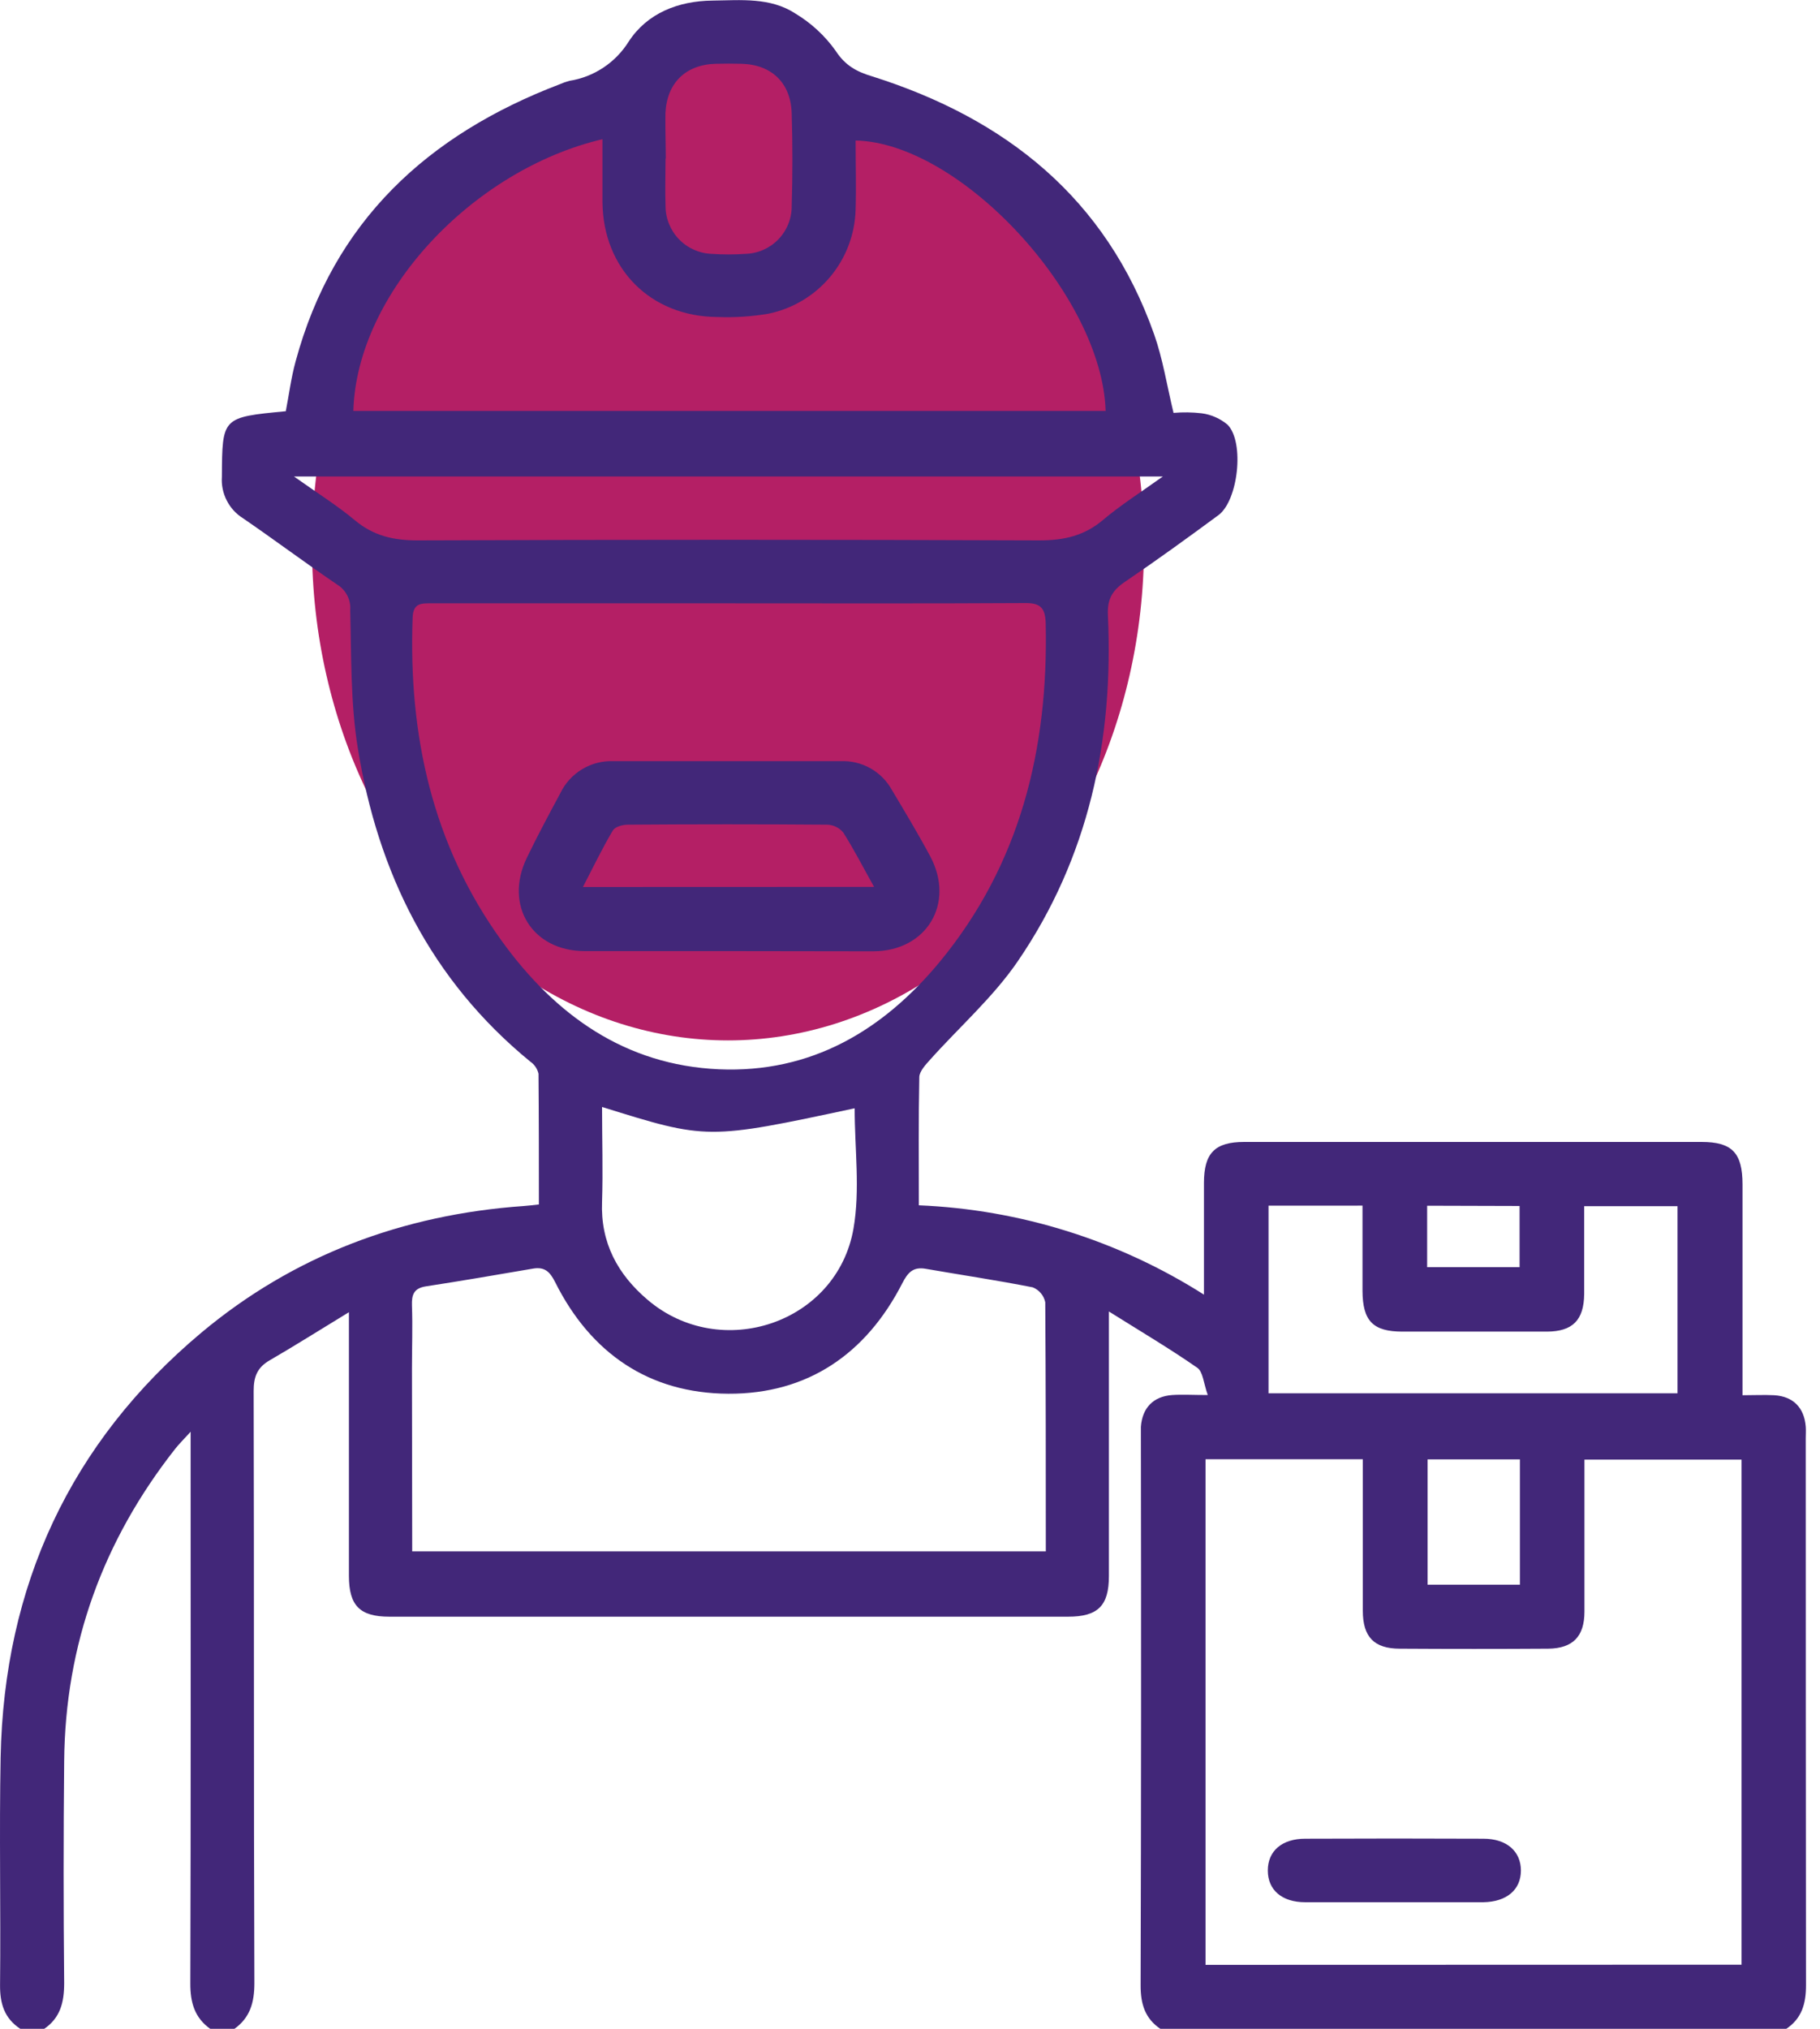 <svg width="35" height="39" viewBox="0 0 35 39" fill="none" xmlns="http://www.w3.org/2000/svg">
<g clip-path="url(#clip0_173_4253)">
<ellipse cx="14" cy="10.5" rx="8" ry="9.5" fill="#B41F65"/>
<path d="M0.389 39C0.083 38.797 -0.002 38.516 0.001 38.156C0.016 36.697 -0.016 35.237 0.012 33.781C0.077 30.488 1.35 27.731 3.87 25.62C5.646 24.133 7.747 23.347 10.069 23.184C10.156 23.178 10.242 23.167 10.363 23.154C10.363 22.31 10.363 21.474 10.356 20.64C10.334 20.545 10.277 20.462 10.197 20.407C8.285 18.842 7.266 16.774 6.881 14.383C6.74 13.512 6.758 12.615 6.735 11.73C6.743 11.631 6.723 11.533 6.677 11.445C6.632 11.358 6.563 11.285 6.479 11.234C5.868 10.819 5.281 10.379 4.674 9.963C4.54 9.88 4.431 9.761 4.36 9.62C4.288 9.48 4.256 9.322 4.267 9.165C4.274 8.022 4.267 8.022 5.496 7.905C5.557 7.591 5.598 7.264 5.684 6.95C6.413 4.251 8.228 2.585 10.771 1.617C10.829 1.591 10.889 1.57 10.95 1.554C11.184 1.517 11.406 1.431 11.603 1.3C11.8 1.17 11.966 0.998 12.091 0.798C12.446 0.254 13.041 0.018 13.703 0.011C14.248 0.004 14.812 -0.054 15.294 0.259C15.598 0.442 15.861 0.684 16.067 0.972C16.252 1.259 16.474 1.379 16.773 1.468C19.35 2.282 21.272 3.815 22.195 6.427C22.362 6.901 22.44 7.407 22.568 7.937C22.748 7.921 22.93 7.924 23.109 7.945C23.293 7.969 23.467 8.046 23.609 8.166C23.936 8.503 23.812 9.623 23.43 9.904C22.837 10.341 22.241 10.773 21.633 11.185C21.389 11.351 21.291 11.517 21.306 11.83C21.417 14.224 20.938 16.484 19.571 18.481C19.097 19.173 18.446 19.745 17.883 20.375C17.797 20.471 17.684 20.592 17.679 20.703C17.662 21.517 17.67 22.324 17.67 23.17C19.617 23.251 21.508 23.843 23.153 24.887C23.153 24.124 23.153 23.432 23.153 22.74C23.153 22.166 23.363 21.952 23.927 21.952C26.859 21.952 29.791 21.952 32.723 21.952C33.309 21.952 33.509 22.162 33.51 22.766C33.51 24.097 33.51 25.429 33.51 26.821C33.727 26.821 33.924 26.811 34.12 26.821C34.485 26.843 34.697 27.061 34.726 27.425C34.732 27.5 34.726 27.577 34.726 27.653C34.726 31.156 34.728 34.659 34.731 38.162C34.731 38.521 34.649 38.805 34.344 39.006H22.322C22.017 38.803 21.934 38.521 21.935 38.162C21.945 34.66 21.946 31.157 21.94 27.655C21.94 27.579 21.94 27.502 21.94 27.427C21.968 27.062 22.179 26.843 22.544 26.817C22.741 26.804 22.939 26.817 23.226 26.817C23.145 26.588 23.135 26.368 23.023 26.292C22.497 25.926 21.945 25.6 21.325 25.211V25.731C21.325 27.255 21.325 28.777 21.325 30.299C21.325 30.868 21.113 31.078 20.54 31.078H7.489C6.92 31.078 6.711 30.866 6.71 30.294C6.71 28.772 6.71 27.249 6.71 25.726V25.225C6.149 25.566 5.671 25.869 5.184 26.151C4.944 26.29 4.878 26.469 4.878 26.739C4.888 30.533 4.878 34.328 4.892 38.122C4.892 38.493 4.81 38.787 4.504 39.004H4.047C3.742 38.788 3.658 38.495 3.66 38.122C3.671 34.748 3.666 31.374 3.666 27.999V27.523C3.52 27.682 3.44 27.762 3.371 27.849C1.982 29.613 1.253 31.614 1.234 33.86C1.22 35.28 1.22 36.701 1.234 38.122C1.234 38.492 1.16 38.791 0.846 39.004L0.389 39ZM33.491 37.768V28.059H30.47C30.47 29.054 30.47 30.017 30.47 30.981C30.47 31.46 30.246 31.687 29.775 31.693C28.826 31.699 27.874 31.699 26.92 31.693C26.426 31.693 26.208 31.468 26.208 30.964C26.208 30.113 26.208 29.262 26.208 28.413V28.051H23.183V37.771L33.491 37.768ZM14.058 11.598C12.143 11.598 10.228 11.598 8.312 11.598C8.109 11.598 7.945 11.583 7.935 11.875C7.854 14.131 8.312 16.241 9.654 18.095C10.682 19.514 12.02 20.475 13.825 20.555C15.596 20.632 16.979 19.812 18.075 18.486C19.626 16.604 20.161 14.389 20.11 11.993C20.103 11.675 20.002 11.586 19.692 11.593C17.815 11.604 15.941 11.598 14.059 11.598H14.058ZM7.927 29.823H20.112C20.112 28.205 20.112 26.619 20.101 25.034C20.088 24.97 20.059 24.91 20.017 24.86C19.975 24.81 19.921 24.771 19.861 24.747C19.178 24.612 18.489 24.51 17.805 24.391C17.561 24.348 17.46 24.458 17.351 24.67C16.655 26.028 15.53 26.799 14.007 26.792C12.483 26.785 11.361 26.015 10.677 24.649C10.575 24.445 10.473 24.349 10.25 24.387C9.565 24.504 8.878 24.623 8.19 24.728C7.96 24.764 7.915 24.887 7.922 25.094C7.937 25.501 7.922 25.908 7.922 26.315L7.927 29.823ZM6.794 7.9H21.262C21.198 5.689 18.472 2.744 16.454 2.701C16.454 3.145 16.467 3.588 16.454 4.031C16.441 4.504 16.269 4.959 15.965 5.322C15.661 5.685 15.243 5.934 14.78 6.03C14.456 6.085 14.127 6.107 13.798 6.094C12.512 6.087 11.598 5.169 11.586 3.886C11.586 3.486 11.586 3.086 11.586 2.676C9.085 3.265 6.859 5.638 6.795 7.9H6.794ZM24.395 23.177V26.784H32.26V23.187H30.465C30.465 23.764 30.465 24.32 30.465 24.875C30.46 25.377 30.243 25.596 29.748 25.598C28.822 25.598 27.896 25.598 26.971 25.598C26.404 25.598 26.204 25.394 26.202 24.812C26.202 24.272 26.202 23.731 26.202 23.176L24.395 23.177ZM5.654 9.16C6.105 9.48 6.482 9.716 6.821 9.998C7.184 10.303 7.574 10.39 8.041 10.388C12.025 10.373 16.008 10.373 19.991 10.388C20.458 10.388 20.85 10.301 21.212 9.995C21.549 9.71 21.924 9.473 22.362 9.16H5.654ZM11.578 21.281C11.578 21.908 11.597 22.502 11.578 23.099C11.546 23.889 11.878 24.499 12.458 24.99C13.866 26.184 16.095 25.437 16.413 23.619C16.544 22.869 16.435 22.079 16.436 21.305C13.601 21.911 13.601 21.911 11.583 21.281H11.578ZM12.799 3.049C12.799 3.354 12.788 3.66 12.799 3.965C12.8 4.203 12.894 4.431 13.059 4.601C13.225 4.772 13.45 4.872 13.688 4.88C13.903 4.895 14.119 4.895 14.334 4.88C14.573 4.874 14.799 4.775 14.966 4.604C15.132 4.433 15.226 4.203 15.225 3.965C15.243 3.371 15.243 2.775 15.225 2.179C15.208 1.593 14.84 1.243 14.261 1.226C14.096 1.222 13.931 1.222 13.766 1.226C13.187 1.242 12.824 1.592 12.797 2.176C12.792 2.465 12.803 2.757 12.804 3.049H12.799ZM29.229 30.463V28.054H27.453V30.463H29.229ZM27.445 23.178V24.359H29.223V23.183L27.445 23.178Z" fill="#422779"/>
<path d="M26.814 36.567C26.243 36.567 25.672 36.567 25.1 36.567C24.651 36.567 24.381 36.331 24.381 35.957C24.381 35.583 24.652 35.346 25.101 35.346C26.244 35.341 27.386 35.341 28.528 35.346C28.974 35.346 29.248 35.588 29.248 35.957C29.248 36.326 28.977 36.559 28.527 36.567C27.956 36.567 27.385 36.567 26.814 36.567Z" fill="#422779"/>
<path d="M13.982 18.283C13.067 18.283 12.151 18.283 11.242 18.283C10.235 18.283 9.69 17.403 10.131 16.491C10.334 16.07 10.556 15.656 10.778 15.243C10.87 15.053 11.015 14.895 11.196 14.786C11.376 14.678 11.585 14.624 11.795 14.632H16.17C16.368 14.624 16.564 14.671 16.737 14.768C16.91 14.865 17.052 15.008 17.149 15.181C17.402 15.605 17.657 16.028 17.891 16.465C18.371 17.37 17.818 18.283 16.796 18.287C15.861 18.286 14.924 18.283 13.982 18.283ZM16.809 17.049C16.59 16.657 16.417 16.319 16.215 16.002C16.177 15.957 16.131 15.92 16.078 15.895C16.025 15.869 15.968 15.855 15.909 15.853C14.63 15.843 13.35 15.843 12.07 15.853C11.968 15.853 11.827 15.895 11.785 15.965C11.581 16.309 11.409 16.668 11.21 17.051L16.809 17.049Z" fill="#422779"/>
</g>
<defs>
<clipPath id="clip0_173_4253">
<rect width="34.74" height="39" fill="white"/>
</clipPath>
</defs>
</svg>
